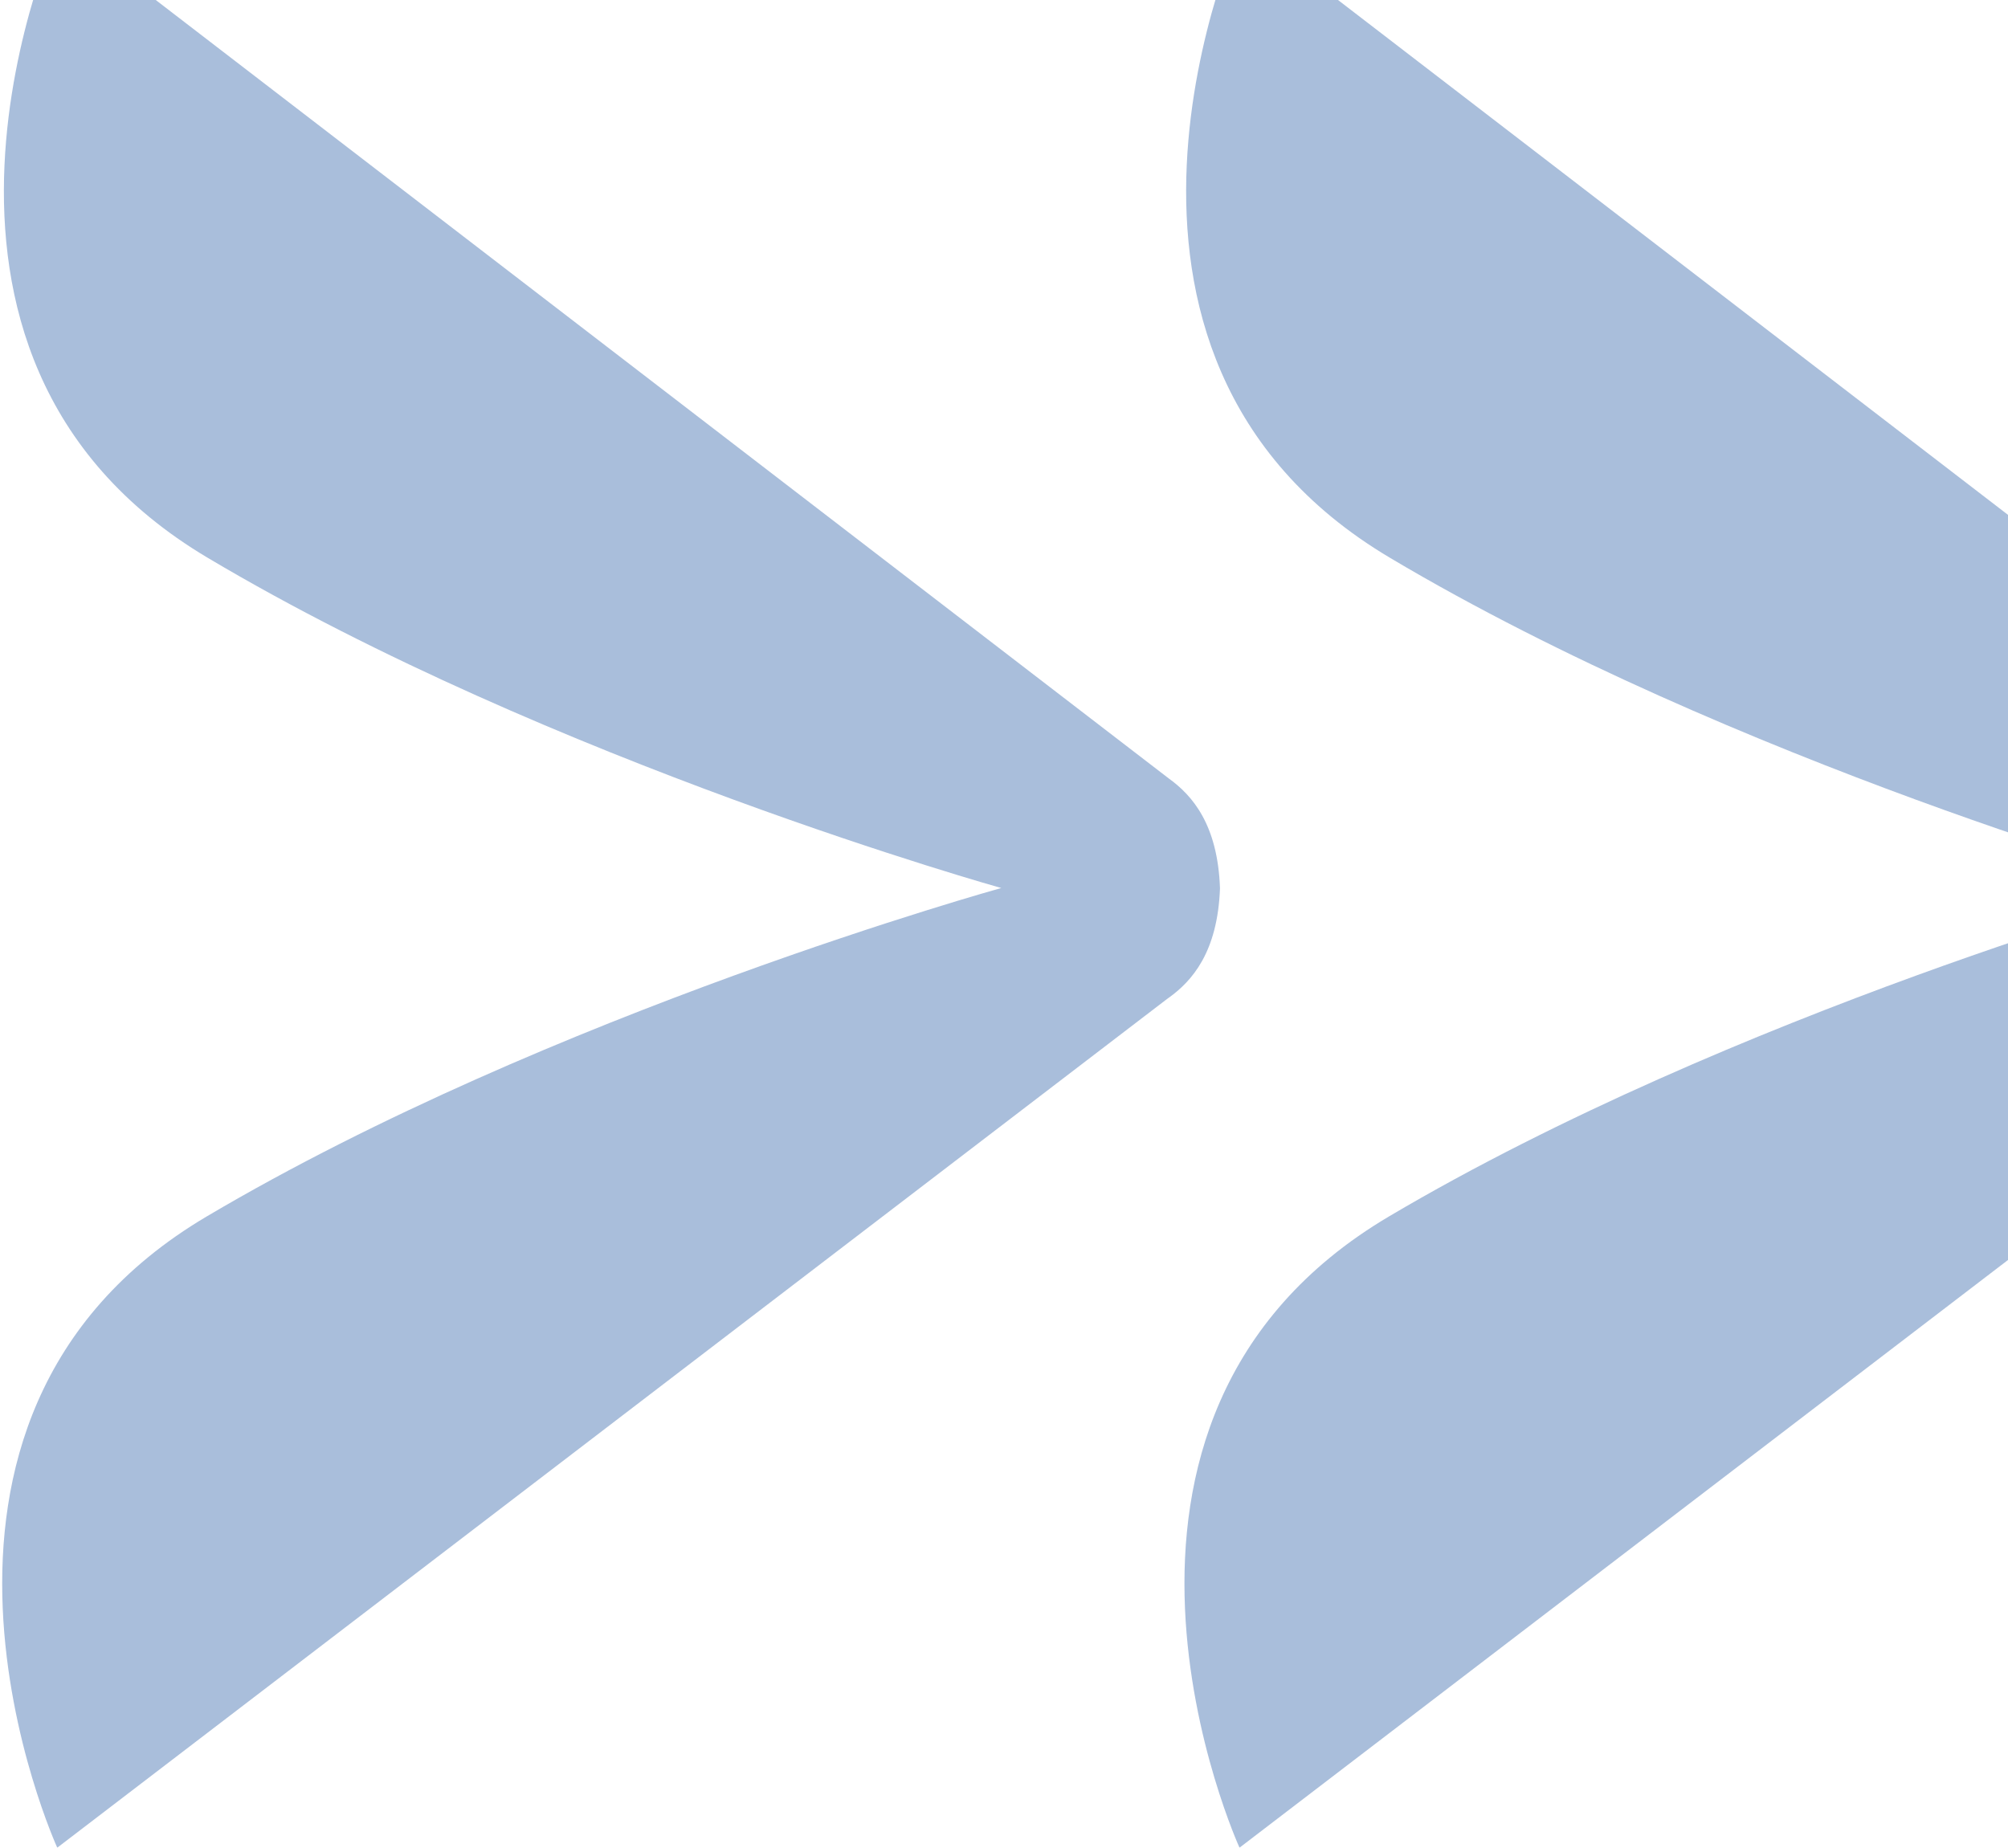 <svg width="163" height="150" viewBox="0 0 163 150" fill="none" xmlns="http://www.w3.org/2000/svg">
<g opacity="0.4">
<path d="M94.839 81.026C96.77 79.652 98.844 77.29 99.033 72.113C98.852 66.937 96.785 64.567 94.862 63.186L4.836 -6C4.836 -6 -11.094 28.661 16.852 45.278C44.799 61.896 81.277 72.091 81.277 72.091C81.277 72.091 44.776 82.203 16.784 98.752C-11.2 115.302 4.648 150 4.648 150L94.831 81.026H94.839Z" fill="#295CA4"/>
<path d="M190.809 81.026C192.739 79.652 194.814 77.29 195.002 72.113C194.821 66.937 192.755 64.567 190.831 63.186L100.806 -6C100.806 -6 84.875 28.661 112.822 45.278C140.769 61.896 177.246 72.091 177.246 72.091C177.246 72.091 140.746 82.203 112.754 98.752C84.77 115.302 100.618 150 100.618 150L190.801 81.026H190.809Z" fill="#295CA4"/>
</g>
</svg>
